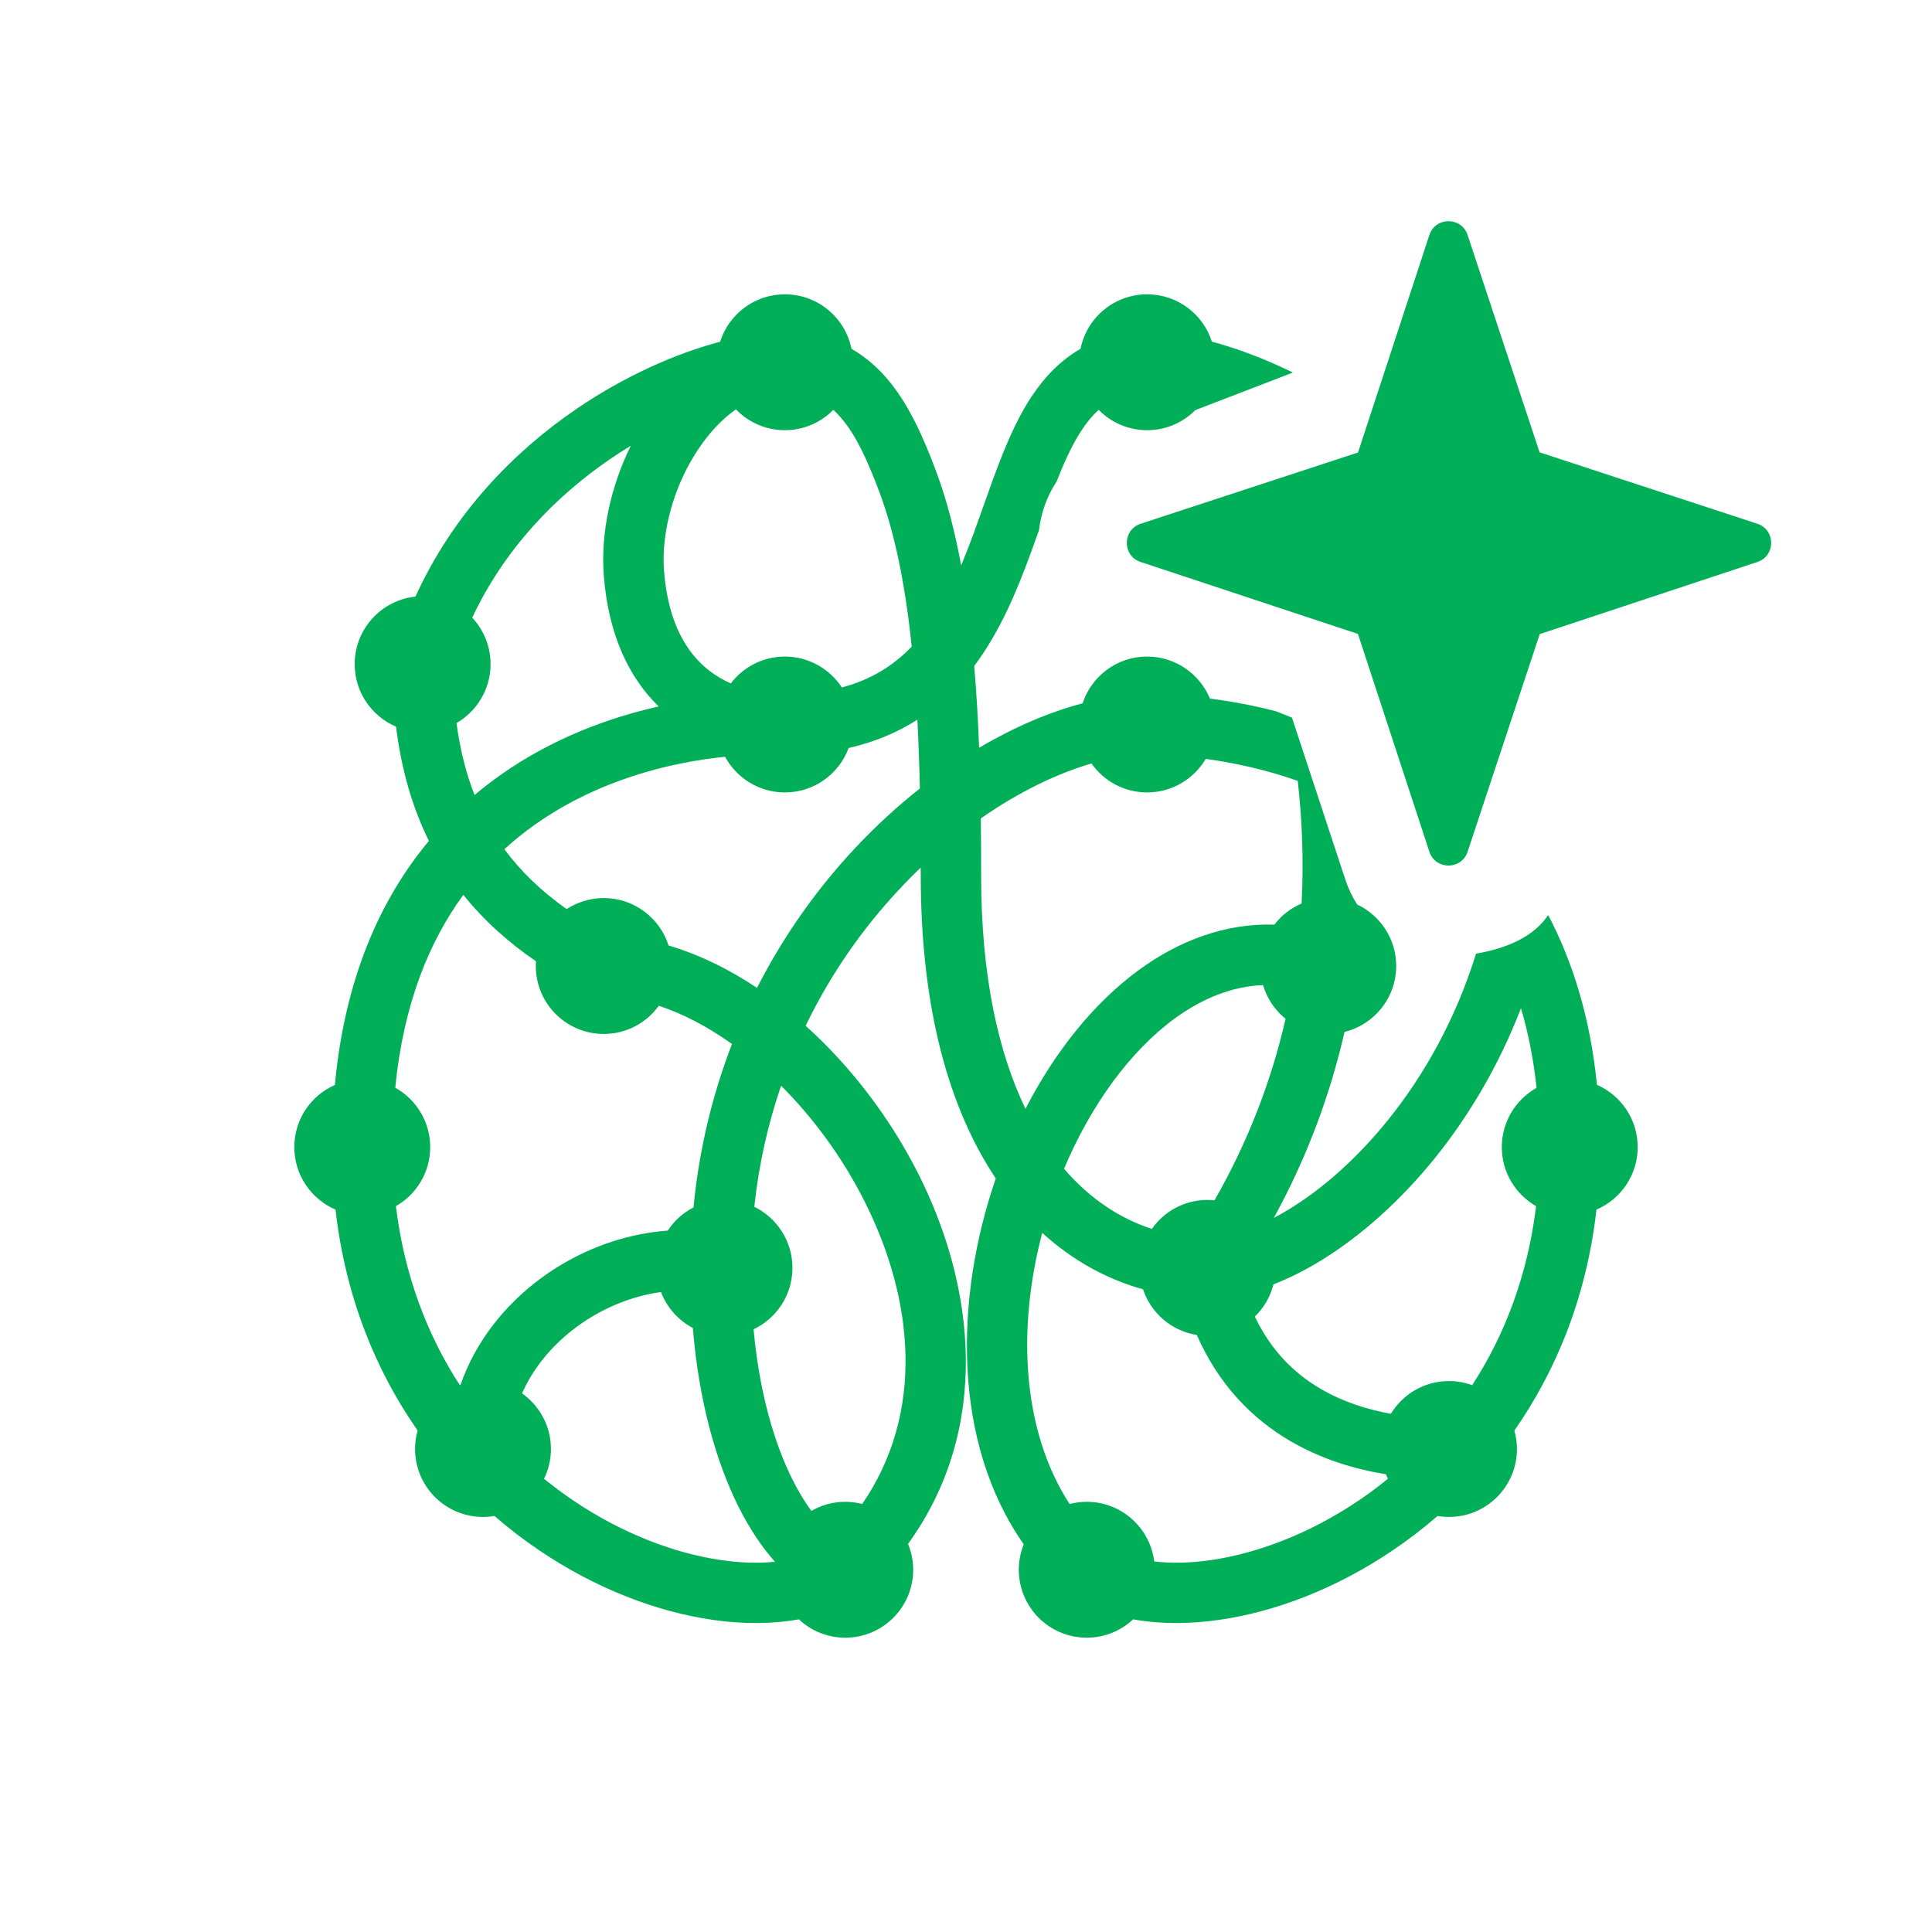 <svg width="24" height="24" viewBox="0 0 24 24" fill="none" xmlns="http://www.w3.org/2000/svg">
<path fill-rule="evenodd" clip-rule="evenodd" d="M10.577 4.333C10.742 4.427 10.885 4.55 11.011 4.694C11.295 5.022 11.479 5.454 11.634 5.869C11.764 6.219 11.863 6.61 11.94 7.024C11.994 6.894 12.046 6.759 12.097 6.621C12.136 6.514 12.175 6.403 12.215 6.291C12.371 5.848 12.537 5.377 12.763 5.007C12.911 4.766 13.098 4.542 13.348 4.379C13.372 4.363 13.397 4.348 13.423 4.333C13.5 3.947 13.841 3.656 14.25 3.656C14.627 3.656 14.946 3.903 15.054 4.244C15.368 4.328 15.711 4.456 16.061 4.628L14.848 5.095C14.696 5.249 14.484 5.344 14.25 5.344C14.014 5.344 13.801 5.247 13.648 5.091C13.562 5.169 13.481 5.271 13.402 5.399C13.298 5.57 13.21 5.765 13.125 5.983C13.004 6.165 12.931 6.373 12.907 6.586C12.873 6.681 12.838 6.779 12.801 6.879C12.632 7.34 12.425 7.842 12.102 8.273C12.131 8.61 12.15 8.952 12.163 9.289C12.597 9.033 13.034 8.846 13.448 8.737C13.559 8.4 13.876 8.156 14.25 8.156C14.602 8.156 14.903 8.372 15.03 8.678C15.287 8.711 15.566 8.762 15.855 8.837L16.049 8.914L16.711 10.923C16.749 11.038 16.799 11.142 16.859 11.236C17.146 11.371 17.344 11.662 17.344 12C17.344 12.396 17.07 12.729 16.702 12.819C16.527 13.586 16.244 14.363 15.824 15.129C15.89 15.095 15.957 15.056 16.026 15.014C16.427 14.767 16.852 14.397 17.24 13.916C17.689 13.36 18.083 12.662 18.336 11.847C18.704 11.783 19.047 11.645 19.232 11.367C19.224 11.409 19.24 11.326 19.232 11.367C19.538 11.95 19.755 12.646 19.838 13.476C20.136 13.607 20.344 13.904 20.344 14.25C20.344 14.598 20.133 14.897 19.832 15.026C19.709 16.11 19.332 17.026 18.812 17.771C18.833 17.844 18.844 17.921 18.844 18C18.844 18.466 18.466 18.844 18 18.844C17.951 18.844 17.904 18.84 17.858 18.832C17.676 18.99 17.487 19.134 17.295 19.263C16.599 19.733 15.845 20.022 15.149 20.122C14.779 20.176 14.413 20.177 14.076 20.116C13.926 20.257 13.723 20.344 13.5 20.344C13.034 20.344 12.656 19.966 12.656 19.5C12.656 19.388 12.678 19.281 12.717 19.184C11.826 17.912 11.859 16.122 12.37 14.639C11.793 13.777 11.438 12.536 11.438 10.875L11.437 10.778C11.346 10.865 11.256 10.956 11.167 11.052C10.724 11.525 10.322 12.091 10.008 12.743C10.56 13.239 11.045 13.869 11.398 14.562C12.12 15.982 12.315 17.747 11.28 19.179C11.321 19.278 11.344 19.386 11.344 19.5C11.344 19.966 10.966 20.344 10.5 20.344C10.277 20.344 10.074 20.257 9.924 20.116C9.587 20.177 9.221 20.176 8.851 20.122C8.155 20.022 7.401 19.733 6.705 19.263C6.513 19.134 6.324 18.99 6.142 18.832C6.096 18.84 6.049 18.844 6 18.844C5.534 18.844 5.156 18.466 5.156 18C5.156 17.921 5.167 17.844 5.188 17.771C4.668 17.026 4.291 16.11 4.168 15.026C3.867 14.897 3.656 14.598 3.656 14.25C3.656 13.905 3.863 13.608 4.16 13.478C4.283 12.155 4.725 11.169 5.328 10.446C5.119 10.024 4.985 9.552 4.92 9.027C4.618 8.898 4.406 8.599 4.406 8.25C4.406 7.814 4.737 7.456 5.161 7.411C5.63 6.381 6.379 5.615 7.152 5.086C7.758 4.671 8.395 4.391 8.946 4.245C9.054 3.903 9.373 3.656 9.75 3.656C10.159 3.656 10.5 3.947 10.577 4.333ZM5.671 8.982C5.923 8.836 6.094 8.563 6.094 8.25C6.094 8.027 6.007 7.824 5.866 7.673C6.269 6.814 6.905 6.164 7.576 5.705C7.663 5.645 7.75 5.59 7.836 5.537C7.588 6.041 7.459 6.62 7.501 7.155C7.559 7.886 7.813 8.416 8.182 8.776C7.549 8.918 6.85 9.179 6.212 9.631C6.104 9.708 5.998 9.789 5.895 9.876C5.79 9.609 5.715 9.313 5.671 8.982ZM4.918 14.983C5.173 14.838 5.344 14.564 5.344 14.25C5.344 13.933 5.169 13.656 4.91 13.512C5.012 12.474 5.33 11.698 5.756 11.116C6.007 11.43 6.31 11.703 6.658 11.941C6.657 11.961 6.656 11.98 6.656 12C6.656 12.466 7.034 12.844 7.5 12.844C7.782 12.844 8.031 12.706 8.184 12.494C8.484 12.593 8.791 12.753 9.093 12.969C8.854 13.588 8.686 14.266 8.615 14.999C8.485 15.066 8.375 15.165 8.295 15.287C7.717 15.329 7.162 15.55 6.71 15.886C6.266 16.216 5.904 16.672 5.721 17.203C5.718 17.204 5.715 17.206 5.712 17.207C5.313 16.593 5.024 15.852 4.918 14.983ZM6.758 18.37C6.813 18.258 6.844 18.133 6.844 18C6.844 17.715 6.702 17.462 6.485 17.309C6.624 16.994 6.858 16.71 7.157 16.488C7.469 16.256 7.836 16.102 8.211 16.05C8.284 16.242 8.426 16.401 8.607 16.497C8.682 17.413 8.896 18.157 9.17 18.709C9.307 18.983 9.462 19.217 9.627 19.401C9.428 19.421 9.204 19.416 8.958 19.38C8.383 19.297 7.734 19.053 7.125 18.642C7 18.558 6.878 18.467 6.758 18.37ZM9.361 16.513C9.434 17.31 9.622 17.933 9.842 18.375C9.92 18.531 10 18.662 10.079 18.769C10.203 18.697 10.347 18.656 10.5 18.656C10.573 18.656 10.644 18.666 10.711 18.683C11.489 17.549 11.36 16.142 10.729 14.902C10.46 14.373 10.104 13.888 9.703 13.487C9.543 13.953 9.427 14.456 9.37 14.991C9.65 15.128 9.844 15.417 9.844 15.75C9.844 16.087 9.646 16.378 9.361 16.513ZM8.305 11.745C8.684 11.857 9.055 12.039 9.404 12.272C9.741 11.61 10.16 11.03 10.619 10.539C10.876 10.264 11.148 10.015 11.427 9.795C11.421 9.51 11.411 9.224 11.396 8.94C11.15 9.098 10.867 9.218 10.542 9.292C10.423 9.614 10.114 9.844 9.75 9.844C9.429 9.844 9.15 9.664 9.007 9.401C8.314 9.47 7.42 9.695 6.645 10.244C6.515 10.335 6.388 10.437 6.266 10.549C6.469 10.826 6.726 11.072 7.039 11.293C7.172 11.207 7.33 11.156 7.5 11.156C7.877 11.156 8.197 11.404 8.305 11.745ZM10.458 8.54C10.307 8.309 10.046 8.156 9.75 8.156C9.476 8.156 9.232 8.287 9.078 8.49C8.983 8.447 8.891 8.394 8.807 8.328C8.542 8.121 8.301 7.755 8.249 7.095C8.211 6.613 8.37 6.039 8.669 5.588C8.81 5.375 8.971 5.205 9.142 5.085C9.295 5.244 9.511 5.344 9.75 5.344C9.986 5.344 10.199 5.247 10.352 5.091C10.384 5.12 10.415 5.152 10.444 5.186C10.632 5.402 10.778 5.72 10.931 6.131C11.13 6.667 11.252 7.325 11.326 8.032L11.322 8.036C11.107 8.259 10.833 8.44 10.458 8.54ZM14.338 19.397C14.287 18.98 13.931 18.656 13.5 18.656C13.426 18.656 13.355 18.666 13.287 18.683C12.701 17.783 12.629 16.52 12.947 15.315C13.328 15.662 13.755 15.893 14.199 16.016C14.297 16.311 14.553 16.534 14.867 16.583C15.136 17.197 15.55 17.622 16.03 17.902C16.41 18.124 16.821 18.249 17.216 18.314C17.224 18.333 17.233 18.352 17.241 18.37C17.122 18.467 17 18.558 16.875 18.642C16.266 19.053 15.617 19.297 15.042 19.38C14.782 19.418 14.545 19.421 14.338 19.397ZM18.288 17.207C18.198 17.174 18.101 17.156 18 17.156C17.694 17.156 17.426 17.319 17.278 17.563C16.975 17.508 16.676 17.411 16.408 17.254C16.086 17.067 15.793 16.785 15.588 16.355C15.699 16.248 15.78 16.11 15.819 15.955C16.019 15.877 16.221 15.775 16.419 15.653C16.9 15.356 17.388 14.927 17.824 14.387C18.243 13.868 18.618 13.241 18.894 12.524C18.983 12.824 19.049 13.153 19.088 13.514C18.83 13.658 18.656 13.934 18.656 14.25C18.656 14.564 18.828 14.838 19.082 14.983C18.976 15.852 18.687 16.593 18.288 17.207ZM15.087 14.911C15.514 14.165 15.798 13.406 15.97 12.656C15.838 12.55 15.739 12.404 15.69 12.237C15.309 12.252 14.939 12.399 14.589 12.655C14.038 13.059 13.552 13.726 13.218 14.519C13.543 14.898 13.919 15.139 14.309 15.266C14.461 15.048 14.714 14.906 15 14.906C15.029 14.906 15.058 14.908 15.087 14.911ZM16.169 11.224C16.034 11.281 15.918 11.372 15.831 11.486C15.221 11.467 14.646 11.685 14.147 12.05C13.578 12.466 13.098 13.077 12.739 13.774C12.406 13.085 12.188 12.137 12.188 10.875C12.188 10.647 12.187 10.409 12.184 10.167C12.659 9.835 13.134 9.608 13.559 9.484C13.712 9.702 13.964 9.844 14.25 9.844C14.56 9.844 14.831 9.676 14.978 9.427C15.328 9.475 15.721 9.56 16.121 9.7C16.177 10.191 16.196 10.702 16.169 11.224Z" fill="#00AF58"/>
<path fill-rule="evenodd" clip-rule="evenodd" d="M16.869 7.875L14.169 6.981C13.94 6.905 13.941 6.582 14.17 6.506L16.87 5.621L17.756 2.92C17.831 2.691 18.155 2.69 18.231 2.919L19.125 5.619L21.83 6.506C22.059 6.582 22.06 6.905 21.831 6.981L19.127 7.877L18.231 10.581C18.155 10.81 17.831 10.809 17.756 10.58L16.869 7.875Z" fill="#00AF58"/>
</svg>
